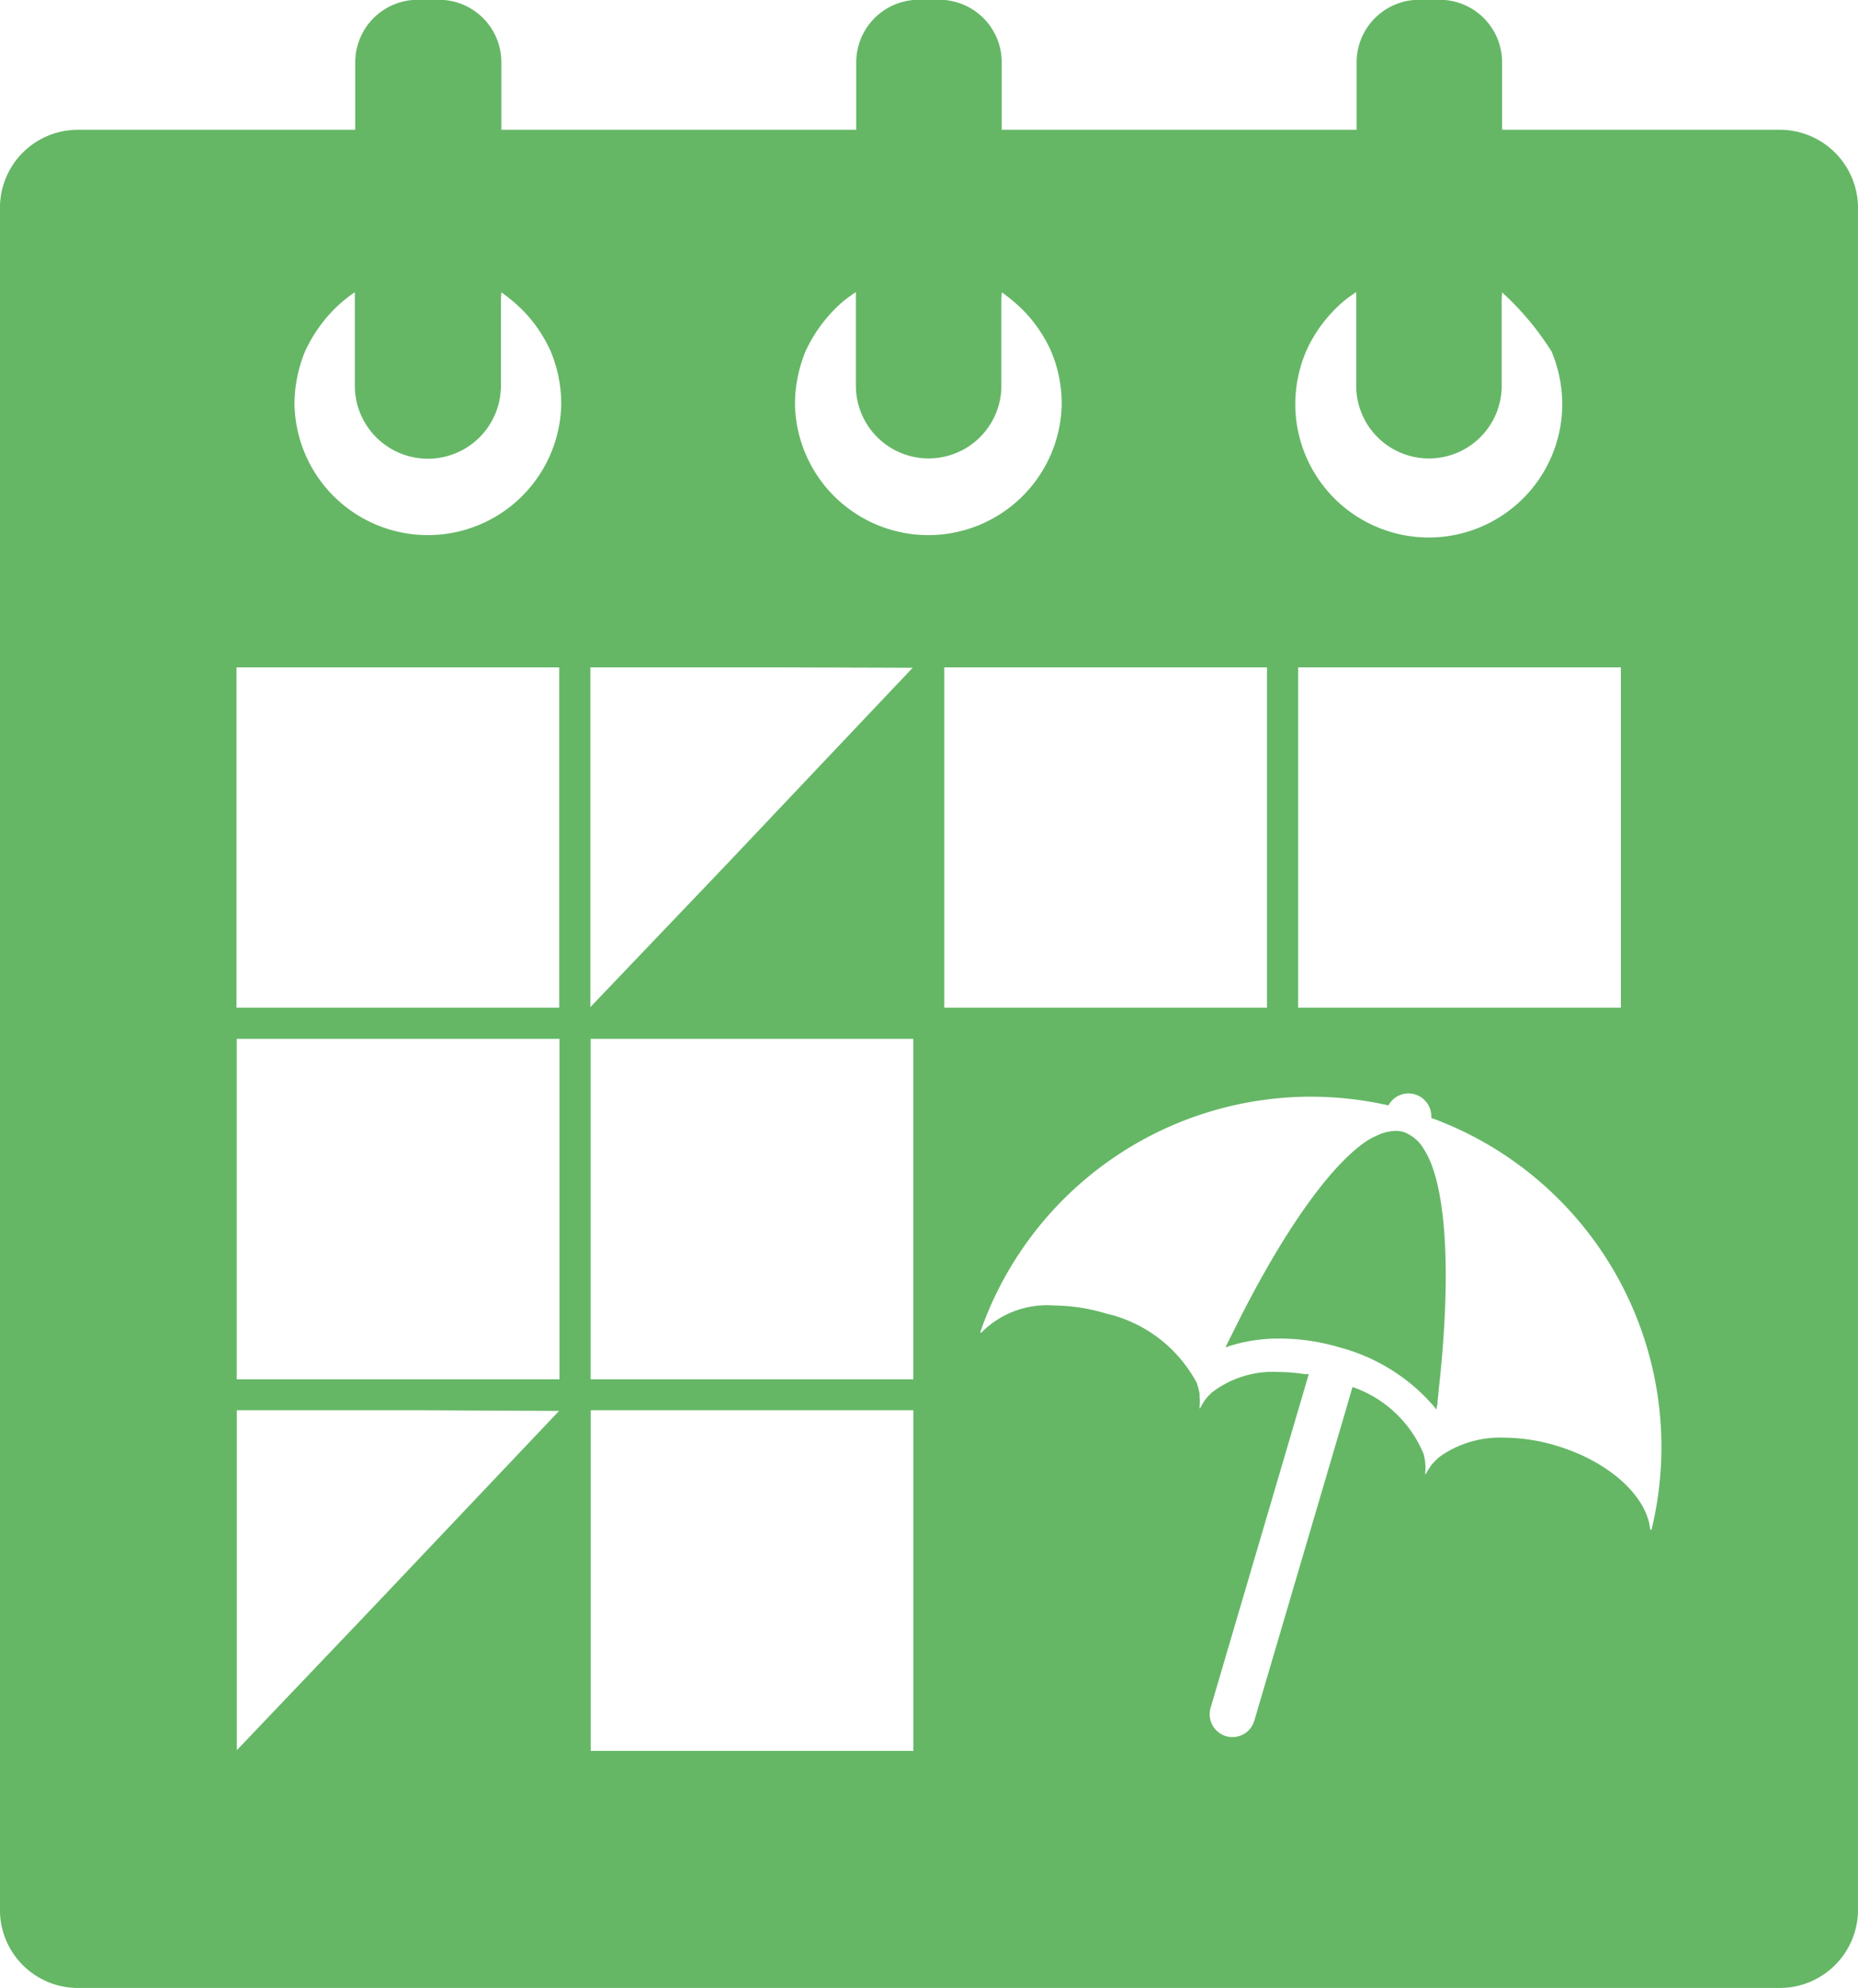 <svg xmlns="http://www.w3.org/2000/svg" width="46.728" height="50" viewBox="0 0 46.728 50">
  <path id="中マド_1" data-name="中マド 1" d="M7522.765,21067H7479.95a1.961,1.961,0,0,1-1.951-1.967v-42.8a1.961,1.961,0,0,1,1.951-1.967h6.984v-1.7a1.575,1.575,0,0,1,1.576-1.57h.529a1.572,1.572,0,0,1,1.57,1.57v1.7h8.925v-1.7a1.575,1.575,0,0,1,1.576-1.57h.513a1.573,1.573,0,0,1,1.57,1.57v1.7h8.925v-1.7a1.575,1.575,0,0,1,1.576-1.57h.513a1.573,1.573,0,0,1,1.57,1.57v1.7h6.989a1.967,1.967,0,0,1,1.962,1.967v42.8A1.967,1.967,0,0,1,7522.765,21067Zm-29.909-14.529h0v8.566h8.116v-8.566Zm-8.9,0h0v8.549l3.421-3.59,4.684-4.943-3.283-.016Zm26.909-.914a.214.214,0,0,1,.05.006l-2.469,8.391a.576.576,0,0,0,.386.713.561.561,0,0,0,.164.023.57.57,0,0,0,.55-.414l2.226-7.557.243-.834a2.993,2.993,0,0,1,1.787,1.682,1.3,1.3,0,0,1,.042.469c0,.035,0,.045,0,.049s.018-.016.03-.037a.341.341,0,0,1,.042-.074c.008-.014.016-.025.024-.037l.024-.037c.008-.01.016-.021.023-.033l.012-.018.012-.018.024-.023.024-.023a1.037,1.037,0,0,1,.206-.186,2.633,2.633,0,0,1,1.576-.439,4.637,4.637,0,0,1,1.295.2c1.3.387,2.277,1.25,2.364,2.1a.018.018,0,0,0,.02.016.016.016,0,0,0,.017-.01,8.811,8.811,0,0,0-5.541-10.348.577.577,0,0,0-.413-.592.562.562,0,0,0-.164-.023.57.57,0,0,0-.5.3,8.9,8.9,0,0,0-1.953-.219,8.807,8.807,0,0,0-8.309,5.912.017.017,0,0,0,0,.016.018.018,0,0,0,.015.006.017.017,0,0,0,.014-.006,2.321,2.321,0,0,1,1.831-.676,4.626,4.626,0,0,1,1.294.2,3.463,3.463,0,0,1,2.289,1.75l.007.023.007.023.006.02c0,.012.008.025.012.039s.011.043.016.068a.644.644,0,0,1,.021.1.2.2,0,0,1,0,.023v.014a.23.23,0,0,0,0,.025,1.1,1.1,0,0,1,0,.26c0,.035,0,.045,0,.047h0c.007,0,.015-.012.028-.037a1.226,1.226,0,0,1,.291-.375,2.518,2.518,0,0,1,1.661-.508,4.546,4.546,0,0,1,.7.059Zm-18.011-8.428h0v8.564h8.116v-8.564Zm-8.9,0h0v8.564h8.116v-8.564Zm26.694-9.342h0v8.559h8.116v-8.559Zm-8.9,0h0v8.559h8.116v-8.559Zm-17.8,0h0v8.559h8.116v-8.559Zm8.9,0h0v8.543l3.421-3.584,4.684-4.949-3.283-.01Zm19.261-9.437a2.95,2.95,0,0,0-.613.512,3.514,3.514,0,0,0-.65.979,3.433,3.433,0,0,0-.27,1.322,3.357,3.357,0,0,0,6.714,0,3.433,3.433,0,0,0-.27-1.322,7.179,7.179,0,0,0-1.243-1.486l-.01.17v2.178a1.829,1.829,0,1,1-3.659,0v-2.352Zm-12.583,0a2.95,2.95,0,0,0-.613.512,3.682,3.682,0,0,0-.656.979,3.552,3.552,0,0,0-.264,1.322,3.355,3.355,0,0,0,6.709,0,3.424,3.424,0,0,0-.265-1.322,3.537,3.537,0,0,0-.65-.979,4.1,4.1,0,0,0-.592-.508l-.011.17v2.178a1.829,1.829,0,1,1-3.659,0v-2.352Zm-12.6,0a3.452,3.452,0,0,0-.6.512,3.689,3.689,0,0,0-.655.979,3.527,3.527,0,0,0-.265,1.322,3.355,3.355,0,0,0,6.709,0,3.447,3.447,0,0,0-.264-1.322,3.553,3.553,0,0,0-.65-.979,4.079,4.079,0,0,0-.592-.508l-.011.17v2.178a1.837,1.837,0,0,1-3.674,0v-2.352Zm27.2,28.105v0c-.014-.02-.03-.041-.046-.061a4.722,4.722,0,0,0-2.374-1.5,5.316,5.316,0,0,0-1.516-.227,4.142,4.142,0,0,0-1.287.193c-.019.008-.033.014-.047.021a.048.048,0,0,1-.016,0,.025.025,0,0,1-.016,0l.034-.072c.062-.123.127-.254.2-.4,1.215-2.451,2.451-4.186,3.389-4.758a1.729,1.729,0,0,1,.164-.08,1.126,1.126,0,0,1,.488-.127.72.72,0,0,1,.2.027.984.984,0,0,1,.523.455,1.117,1.117,0,0,1,.071.123l.019.035c.479.973.579,3.1.275,5.836-.008.105-.02.209-.032.318l0,.027-.006.057a.9.9,0,0,0-.021.125Z" transform="translate(-7478 -21017.002)" fill="#65b766"/>
</svg>
